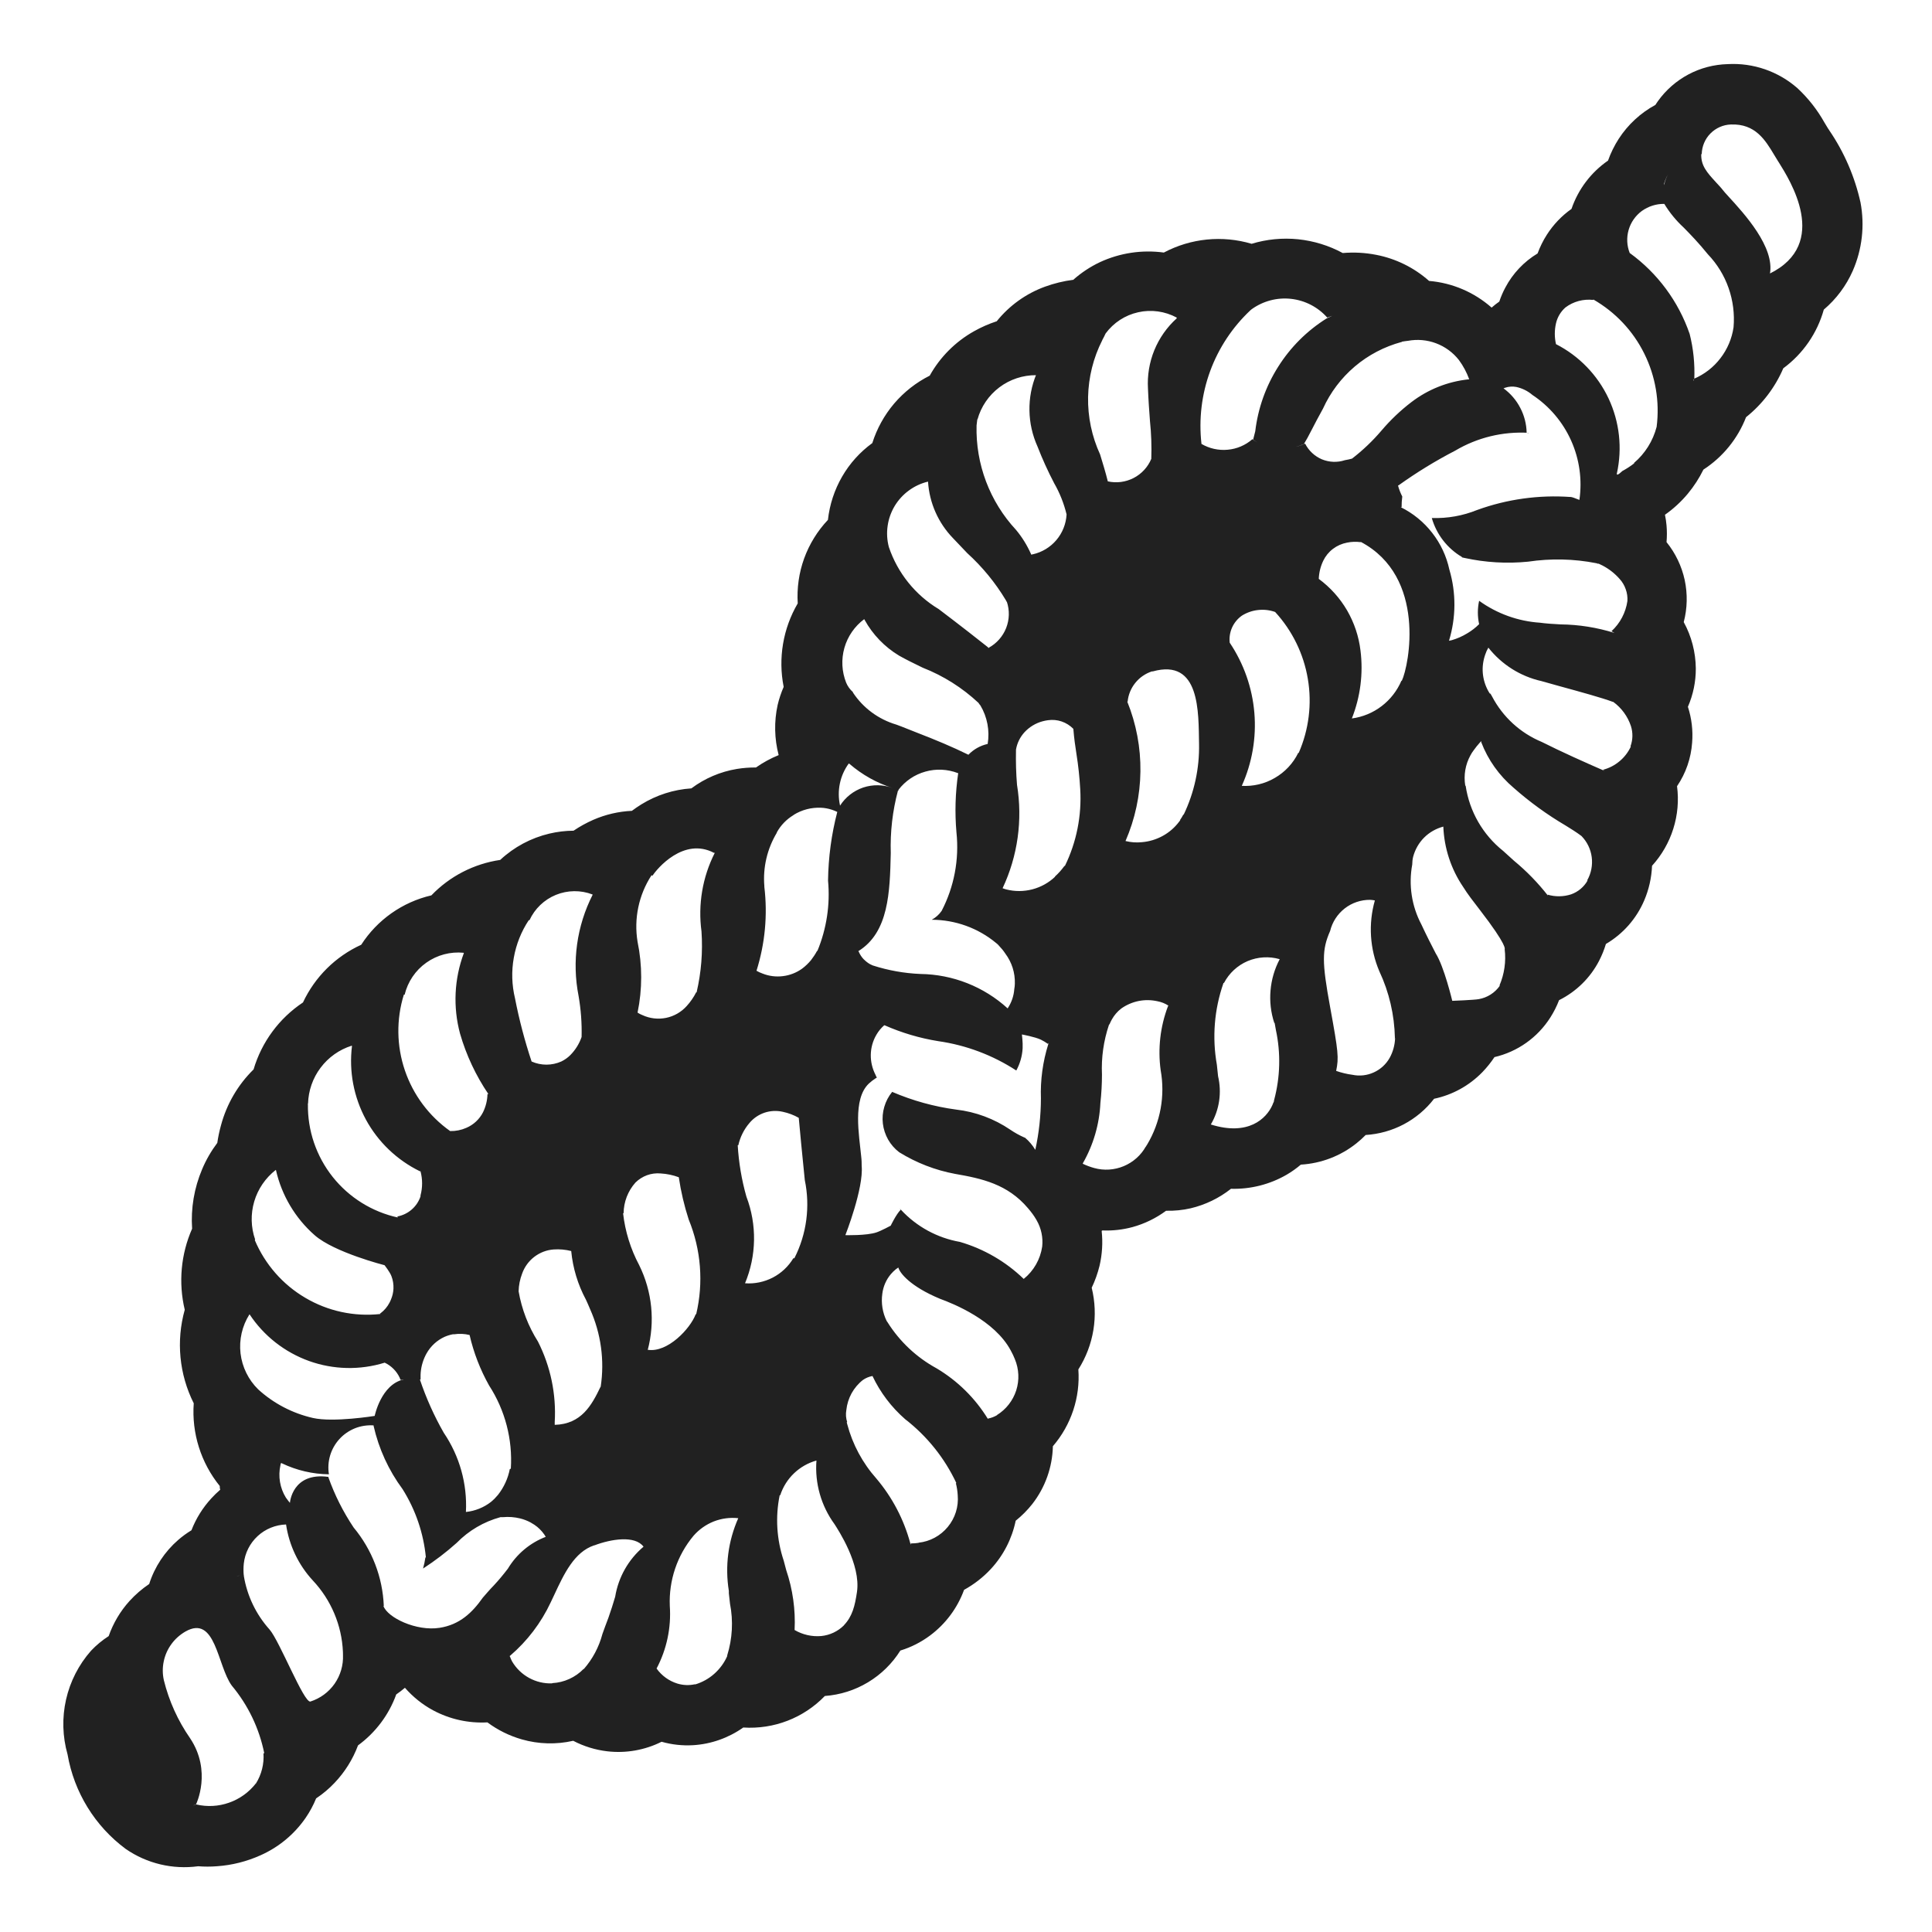 <svg width="32" height="32" viewBox="0 0 32 32" fill="none" xmlns="http://www.w3.org/2000/svg">
<path d="M30.816 3.354C30.721 2.927 30.546 2.522 30.3 2.161L30.29 2.145L30.278 2.128L30.229 2.047L30.217 2.027C30.099 1.817 29.949 1.626 29.773 1.462C29.455 1.182 29.039 1.038 28.616 1.062C28.389 1.068 28.166 1.126 27.965 1.233C27.764 1.34 27.591 1.492 27.459 1.677C27.445 1.697 27.431 1.717 27.418 1.738C27.172 1.871 26.964 2.064 26.812 2.298C26.739 2.411 26.679 2.533 26.634 2.66C26.352 2.855 26.14 3.135 26.029 3.46C25.866 3.575 25.727 3.721 25.62 3.889C25.558 3.986 25.507 4.09 25.467 4.198C25.241 4.334 25.056 4.53 24.933 4.763C24.893 4.837 24.86 4.915 24.833 4.995C24.789 5.026 24.746 5.059 24.706 5.095C24.417 4.84 24.054 4.685 23.67 4.653C23.422 4.433 23.12 4.284 22.795 4.221C22.612 4.185 22.425 4.175 22.24 4.191C22.011 4.067 21.76 3.99 21.501 3.963C21.242 3.937 20.98 3.962 20.731 4.038C20.246 3.894 19.724 3.946 19.277 4.183C18.916 4.134 18.549 4.189 18.219 4.342C18.058 4.418 17.91 4.516 17.777 4.634C17.617 4.655 17.46 4.693 17.309 4.748C16.995 4.862 16.718 5.061 16.509 5.321C16.378 5.364 16.25 5.42 16.13 5.488C15.823 5.661 15.57 5.915 15.399 6.222C15.174 6.335 14.974 6.492 14.81 6.684C14.647 6.876 14.524 7.099 14.448 7.339C14.244 7.487 14.074 7.676 13.948 7.894C13.821 8.114 13.741 8.358 13.713 8.611C13.539 8.795 13.405 9.013 13.319 9.25C13.233 9.488 13.197 9.742 13.213 9.994C12.969 10.411 12.886 10.903 12.98 11.377C12.938 11.474 12.904 11.574 12.88 11.677C12.82 11.951 12.826 12.236 12.897 12.507C12.764 12.561 12.638 12.63 12.521 12.712C12.415 12.711 12.31 12.719 12.206 12.736C11.932 12.781 11.673 12.892 11.451 13.058C11.157 13.077 10.872 13.169 10.621 13.324C10.566 13.358 10.514 13.394 10.466 13.43C10.245 13.44 10.027 13.491 9.824 13.58C9.711 13.63 9.602 13.69 9.5 13.759C9.365 13.76 9.231 13.776 9.1 13.807C8.795 13.879 8.514 14.029 8.285 14.243C7.85 14.307 7.449 14.513 7.145 14.83C6.666 14.941 6.249 15.235 5.983 15.648C5.558 15.842 5.216 16.181 5.018 16.604C4.624 16.866 4.334 17.259 4.2 17.713C3.941 17.967 3.755 18.286 3.661 18.636C3.634 18.733 3.613 18.831 3.599 18.93C3.498 19.064 3.413 19.211 3.348 19.366C3.216 19.677 3.159 20.014 3.182 20.351C2.996 20.773 2.953 21.245 3.06 21.694C2.915 22.211 2.968 22.763 3.209 23.243C3.173 23.738 3.328 24.228 3.64 24.613C3.64 24.633 3.64 24.654 3.648 24.674C3.595 24.72 3.545 24.768 3.498 24.82C3.357 24.974 3.246 25.152 3.171 25.346C3.094 25.393 3.021 25.446 2.953 25.505C2.728 25.7 2.561 25.953 2.471 26.236C2.351 26.317 2.241 26.412 2.144 26.519C1.992 26.687 1.875 26.885 1.8 27.099C1.693 27.168 1.595 27.249 1.508 27.341C1.304 27.572 1.162 27.85 1.094 28.15C1.026 28.451 1.035 28.763 1.119 29.059C1.227 29.685 1.572 30.246 2.082 30.624C2.432 30.866 2.86 30.968 3.282 30.911C3.385 30.919 3.489 30.919 3.592 30.911C3.842 30.894 4.087 30.832 4.316 30.729C4.617 30.595 4.875 30.381 5.062 30.11C5.131 30.009 5.19 29.901 5.236 29.787C5.348 29.712 5.451 29.626 5.543 29.528C5.712 29.35 5.844 29.139 5.93 28.909C6.22 28.697 6.441 28.403 6.563 28.065C6.613 28.031 6.661 27.994 6.707 27.955C6.839 28.106 6.997 28.233 7.173 28.328C7.449 28.476 7.76 28.545 8.073 28.528C8.245 28.656 8.438 28.751 8.644 28.81C8.921 28.889 9.213 28.897 9.494 28.833C9.67 28.925 9.861 28.984 10.058 29.007C10.367 29.043 10.68 28.988 10.958 28.849C11.127 28.897 11.303 28.916 11.479 28.906C11.778 28.888 12.066 28.786 12.311 28.613C12.561 28.629 12.811 28.591 13.044 28.501C13.277 28.411 13.488 28.271 13.662 28.091C13.915 28.072 14.16 27.995 14.377 27.864C14.595 27.733 14.778 27.553 14.913 27.338C15.091 27.284 15.257 27.199 15.406 27.088C15.663 26.896 15.858 26.634 15.968 26.333C16.133 26.242 16.283 26.126 16.411 25.988C16.619 25.764 16.761 25.487 16.823 25.188C16.925 25.106 17.018 25.013 17.099 24.91C17.312 24.636 17.431 24.301 17.439 23.954C17.742 23.602 17.894 23.145 17.861 22.682C17.987 22.483 18.072 22.261 18.11 22.028C18.148 21.796 18.138 21.558 18.082 21.329C18.138 21.212 18.181 21.09 18.212 20.965C18.256 20.776 18.268 20.581 18.247 20.388L18.259 20.38C18.428 20.387 18.596 20.368 18.759 20.324C18.959 20.269 19.147 20.177 19.314 20.054C19.451 20.057 19.588 20.044 19.722 20.013C19.965 19.955 20.193 19.845 20.389 19.69C20.713 19.699 21.034 19.618 21.314 19.455C21.396 19.407 21.474 19.351 21.546 19.29C21.882 19.27 22.204 19.147 22.467 18.937C22.521 18.894 22.572 18.848 22.62 18.799C22.841 18.785 23.056 18.725 23.251 18.622C23.447 18.518 23.618 18.374 23.753 18.199C24.058 18.135 24.336 17.981 24.553 17.758C24.627 17.681 24.694 17.598 24.753 17.509C25.136 17.42 25.468 17.184 25.679 16.852C25.736 16.762 25.785 16.666 25.823 16.566C26.108 16.424 26.34 16.196 26.486 15.914C26.532 15.825 26.57 15.731 26.599 15.635C26.882 15.469 27.104 15.217 27.233 14.915C27.311 14.733 27.355 14.538 27.363 14.34C27.523 14.164 27.644 13.954 27.715 13.727C27.787 13.499 27.808 13.259 27.777 13.022C27.923 12.807 28.009 12.558 28.027 12.299C28.043 12.099 28.019 11.898 27.957 11.707C28.044 11.506 28.089 11.29 28.088 11.071C28.085 10.803 28.017 10.539 27.888 10.304C27.948 10.076 27.953 9.838 27.904 9.607C27.854 9.377 27.751 9.162 27.603 8.979C27.611 8.887 27.611 8.794 27.603 8.702C27.598 8.643 27.589 8.584 27.577 8.526C27.718 8.427 27.845 8.31 27.955 8.178C28.057 8.055 28.144 7.921 28.214 7.778C28.535 7.57 28.782 7.266 28.92 6.91C29.189 6.695 29.401 6.417 29.537 6.1C29.863 5.86 30.099 5.518 30.208 5.128C30.414 4.953 30.578 4.734 30.687 4.487C30.843 4.131 30.888 3.736 30.816 3.354ZM27.651 2.845C27.61 2.913 27.579 2.988 27.562 3.066C27.562 3.058 27.562 3.051 27.562 3.043C27.583 2.973 27.613 2.906 27.653 2.845H27.651ZM25.318 7.173H25.337C25.32 7.173 25.303 7.173 25.286 7.167C25.283 7.023 25.247 6.882 25.18 6.755C25.114 6.627 25.019 6.517 24.903 6.432L24.933 6.421C24.991 6.402 25.053 6.398 25.113 6.409C25.212 6.43 25.305 6.476 25.382 6.542C25.663 6.728 25.885 6.99 26.023 7.298C26.161 7.606 26.208 7.946 26.16 8.28C26.121 8.268 26.085 8.249 26.047 8.238C26.009 8.227 25.987 8.23 26.016 8.232C25.49 8.194 24.962 8.267 24.466 8.447C24.229 8.543 23.975 8.588 23.72 8.58H23.715C23.793 8.852 23.972 9.083 24.215 9.226V9.232L24.255 9.241C24.601 9.317 24.957 9.338 25.31 9.303C25.686 9.247 26.07 9.255 26.443 9.329C26.494 9.35 26.482 9.337 26.443 9.319L26.543 9.367C26.65 9.423 26.746 9.498 26.826 9.589C26.871 9.638 26.905 9.696 26.927 9.759C26.95 9.822 26.959 9.888 26.955 9.955C26.927 10.147 26.834 10.324 26.691 10.455C26.709 10.464 26.726 10.474 26.742 10.484C26.452 10.393 26.151 10.345 25.847 10.342C25.722 10.335 25.605 10.328 25.507 10.314C25.144 10.29 24.794 10.164 24.499 9.951C24.471 10.079 24.471 10.21 24.499 10.338C24.439 10.398 24.372 10.449 24.299 10.492C24.22 10.54 24.136 10.577 24.047 10.603L24 10.613C24.117 10.229 24.12 9.819 24.006 9.434C23.958 9.212 23.861 9.004 23.721 8.825C23.582 8.646 23.404 8.501 23.2 8.4H23.215C23.215 8.341 23.218 8.282 23.226 8.224C23.196 8.165 23.172 8.104 23.155 8.04H23.163C23.462 7.826 23.776 7.633 24.103 7.464C24.469 7.247 24.892 7.144 25.317 7.169L25.318 7.173ZM21.843 9.588C21.847 9.484 21.872 9.382 21.917 9.288C21.954 9.211 22.009 9.143 22.078 9.091C22.146 9.039 22.226 9.004 22.31 8.988C22.385 8.972 22.462 8.97 22.538 8.98V8.975C23.632 9.553 23.338 11.023 23.219 11.275H23.212C23.141 11.441 23.028 11.586 22.884 11.696C22.74 11.806 22.57 11.876 22.391 11.9C22.532 11.543 22.582 11.156 22.534 10.775C22.506 10.54 22.43 10.314 22.312 10.11C22.193 9.906 22.033 9.728 21.843 9.588ZM22.543 8.971C22.543 8.971 22.545 8.746 22.543 8.972V8.971ZM23.22 5.664V5.653V5.659C23.253 5.653 23.286 5.649 23.32 5.645C23.476 5.616 23.638 5.63 23.786 5.686C23.935 5.742 24.066 5.838 24.164 5.963C24.236 6.061 24.294 6.169 24.335 6.283H24.369H24.326C23.98 6.319 23.651 6.45 23.375 6.662C23.195 6.8 23.03 6.957 22.883 7.13C22.737 7.302 22.573 7.458 22.394 7.596C22.355 7.607 22.316 7.615 22.276 7.622C22.152 7.663 22.017 7.658 21.895 7.608C21.775 7.557 21.676 7.465 21.617 7.348L21.598 7.356L21.56 7.372C21.527 7.385 21.495 7.391 21.46 7.401C21.506 7.389 21.552 7.374 21.596 7.356C21.634 7.295 21.675 7.218 21.727 7.117C21.779 7.016 21.835 6.908 21.913 6.768C22.035 6.499 22.215 6.261 22.44 6.07C22.665 5.879 22.93 5.741 23.215 5.664H23.22ZM19.9 7.35C19.854 6.943 19.903 6.531 20.044 6.147C20.185 5.763 20.414 5.417 20.713 5.137L20.734 5.12C20.923 4.985 21.155 4.924 21.385 4.95C21.616 4.976 21.829 5.086 21.983 5.26C22.01 5.25 22.038 5.24 22.067 5.231C22.036 5.244 22.006 5.258 21.975 5.273C21.65 5.476 21.375 5.75 21.171 6.074C20.966 6.397 20.836 6.763 20.791 7.143L20.756 7.281C20.779 7.3 20.803 7.31 20.826 7.326C20.803 7.31 20.778 7.302 20.755 7.283L20.743 7.275C20.628 7.375 20.485 7.436 20.333 7.449C20.182 7.463 20.03 7.429 19.899 7.352L19.9 7.35ZM18.256 5.635C18.278 5.595 18.296 5.559 18.312 5.524C18.444 5.345 18.635 5.22 18.852 5.172C19.068 5.123 19.295 5.155 19.49 5.26V5.273C19.328 5.419 19.202 5.599 19.119 5.801C19.037 6.002 19.001 6.22 19.014 6.437C19.022 6.637 19.035 6.814 19.047 6.973C19.069 7.181 19.076 7.391 19.069 7.6C19.012 7.737 18.908 7.849 18.777 7.917C18.645 7.985 18.494 8.005 18.349 7.973C18.311 7.821 18.266 7.673 18.221 7.527C18.084 7.229 18.016 6.904 18.022 6.576C18.029 6.248 18.109 5.925 18.258 5.633L18.256 5.635ZM16.19 6.949C16.248 6.736 16.376 6.549 16.552 6.416C16.728 6.283 16.943 6.212 17.164 6.214V6.202V6.2C17.086 6.39 17.047 6.594 17.051 6.8C17.054 7.005 17.1 7.208 17.184 7.395C17.265 7.603 17.357 7.806 17.46 8.003C17.553 8.165 17.622 8.339 17.666 8.521V8.505V8.526V8.521C17.657 8.677 17.598 8.826 17.497 8.945C17.396 9.064 17.259 9.147 17.107 9.181L17.077 9.186V9.177C17.013 9.033 16.93 8.898 16.829 8.777C16.393 8.308 16.158 7.686 16.175 7.046C16.179 7.009 16.185 6.973 16.188 6.939L16.19 6.949ZM16.8 16.38C16.792 16.494 16.755 16.603 16.692 16.698V16.704C16.296 16.342 15.781 16.139 15.245 16.132C14.977 16.121 14.711 16.073 14.456 15.991L14.411 15.97C14.374 15.949 14.341 15.923 14.311 15.893L14.305 15.888C14.271 15.852 14.244 15.811 14.225 15.766L14.216 15.753C14.063 15.796 14.071 15.794 14.22 15.752C14.72 15.44 14.739 14.779 14.754 14.13C14.743 13.781 14.783 13.432 14.873 13.095H14.882V13.081C14.994 12.935 15.15 12.829 15.328 12.78C15.505 12.73 15.693 12.739 15.865 12.805H15.871C15.823 13.13 15.813 13.46 15.842 13.788C15.889 14.236 15.804 14.688 15.596 15.088C15.553 15.149 15.498 15.198 15.433 15.234C15.823 15.235 16.201 15.371 16.501 15.621L16.526 15.642L16.538 15.655C16.561 15.679 16.582 15.703 16.602 15.727C16.619 15.748 16.636 15.771 16.651 15.794C16.759 15.938 16.815 16.114 16.809 16.294C16.808 16.327 16.805 16.355 16.8 16.38ZM13.155 20.841H13.14C13.058 20.977 12.94 21.088 12.799 21.161C12.657 21.234 12.499 21.267 12.34 21.255C12.531 20.797 12.539 20.284 12.363 19.821C12.284 19.543 12.236 19.257 12.219 18.969H12.229C12.259 18.834 12.322 18.707 12.412 18.602C12.478 18.522 12.565 18.463 12.662 18.43C12.76 18.397 12.865 18.392 12.966 18.415C13.059 18.435 13.148 18.468 13.23 18.515C13.246 18.691 13.288 19.143 13.33 19.546C13.421 19.983 13.361 20.439 13.159 20.837L13.155 20.841ZM8.248 24.76L8.239 24.77C8.208 24.808 8.172 24.844 8.134 24.875C8.014 24.969 7.869 25.027 7.717 25.043C7.741 24.577 7.612 24.117 7.35 23.731C7.19 23.451 7.058 23.156 6.955 22.85H6.966C6.966 22.825 6.966 22.8 6.966 22.775C6.969 22.661 6.998 22.549 7.049 22.447L7.064 22.419C7.132 22.297 7.237 22.2 7.364 22.142C7.408 22.123 7.453 22.109 7.5 22.1H7.522C7.607 22.087 7.694 22.091 7.778 22.112C7.845 22.405 7.954 22.686 8.101 22.948C8.366 23.357 8.492 23.84 8.461 24.326L8.444 24.332C8.414 24.488 8.346 24.635 8.248 24.76ZM9.188 23.6V23.553C9.215 23.092 9.119 22.632 8.91 22.22C8.75 21.967 8.641 21.684 8.59 21.389C8.592 21.288 8.612 21.189 8.648 21.095C8.687 20.985 8.757 20.888 8.85 20.817C8.943 20.746 9.054 20.703 9.171 20.695C9.268 20.688 9.366 20.697 9.461 20.721C9.488 21.003 9.571 21.277 9.705 21.527C9.728 21.578 9.751 21.627 9.773 21.682C9.954 22.086 10.016 22.533 9.949 22.971H9.946C9.8 23.276 9.629 23.588 9.188 23.6ZM10.727 22.365C10.853 21.893 10.803 21.391 10.586 20.953C10.444 20.686 10.354 20.395 10.32 20.094H10.329C10.331 19.907 10.4 19.728 10.524 19.588C10.578 19.534 10.644 19.492 10.717 19.465C10.789 19.439 10.866 19.429 10.943 19.436C11.046 19.442 11.147 19.463 11.243 19.499C11.278 19.736 11.333 19.971 11.407 20.199C11.611 20.696 11.655 21.245 11.531 21.768H11.523C11.432 22.009 11.057 22.407 10.731 22.357L10.727 22.365ZM15.371 7.977C15.393 8.329 15.54 8.661 15.785 8.914L16.02 9.161C16.27 9.388 16.486 9.651 16.66 9.941L16.672 9.965C16.672 9.952 16.672 9.933 16.664 9.922C16.664 9.938 16.672 9.955 16.676 9.975V9.965C16.724 10.107 16.72 10.262 16.665 10.402C16.61 10.541 16.508 10.657 16.376 10.729V10.737L16.362 10.719C16.237 10.619 15.9 10.355 15.55 10.09C15.161 9.856 14.867 9.491 14.722 9.06C14.692 8.946 14.685 8.828 14.702 8.711C14.718 8.595 14.758 8.483 14.818 8.382C14.879 8.281 14.959 8.193 15.054 8.124C15.149 8.054 15.257 8.004 15.371 7.977ZM14.314 10.255L14.32 10.266C14.455 10.511 14.652 10.715 14.891 10.859C14.998 10.92 15.136 10.988 15.283 11.059C15.625 11.193 15.939 11.391 16.207 11.642C16.216 11.657 16.227 11.672 16.239 11.685C16.353 11.877 16.395 12.102 16.359 12.322C16.237 12.349 16.126 12.411 16.04 12.501C15.776 12.371 15.492 12.253 15.21 12.144C15.085 12.096 14.963 12.044 14.847 12.002C14.552 11.915 14.296 11.727 14.127 11.47V11.463C14.078 11.42 14.04 11.367 14.015 11.307C13.942 11.123 13.932 10.921 13.986 10.73C14.04 10.54 14.156 10.373 14.314 10.255ZM14.058 12.646L14.07 12.652C14.279 12.832 14.522 12.969 14.785 13.052C14.628 12.994 14.456 12.991 14.297 13.044C14.138 13.098 14.003 13.204 13.913 13.345V13.339C13.887 13.22 13.886 13.096 13.911 12.977C13.936 12.857 13.986 12.745 14.058 12.646ZM13.144 13.498C13.281 13.412 13.441 13.371 13.602 13.379C13.63 13.38 13.657 13.383 13.684 13.388C13.748 13.399 13.81 13.42 13.868 13.448C13.771 13.82 13.72 14.202 13.715 14.586C13.752 14.982 13.691 15.382 13.539 15.75H13.533C13.504 15.804 13.47 15.855 13.433 15.903C13.389 15.956 13.339 16.004 13.284 16.045C13.19 16.112 13.082 16.154 12.967 16.168C12.853 16.182 12.737 16.168 12.63 16.125C12.595 16.113 12.562 16.097 12.53 16.079C12.671 15.63 12.716 15.157 12.66 14.69V14.677C12.634 14.368 12.707 14.059 12.866 13.794V13.788C12.931 13.669 13.027 13.57 13.144 13.5V13.498ZM11.828 14.132L11.838 14.118V14.128C11.635 14.529 11.559 14.982 11.619 15.428C11.642 15.766 11.615 16.106 11.538 16.436H11.531C11.489 16.518 11.436 16.595 11.374 16.663C11.284 16.763 11.165 16.832 11.033 16.859C10.901 16.886 10.764 16.87 10.642 16.814C10.613 16.803 10.586 16.789 10.56 16.772C10.64 16.385 10.64 15.986 10.56 15.599C10.497 15.216 10.579 14.824 10.79 14.499C10.796 14.499 10.802 14.499 10.808 14.504C10.88 14.39 11.324 13.859 11.828 14.127V14.132ZM9.816 14.82C9.553 15.337 9.471 15.927 9.583 16.496C9.622 16.72 9.639 16.948 9.633 17.176C9.594 17.289 9.53 17.391 9.446 17.476C9.402 17.52 9.352 17.555 9.296 17.582C9.219 17.616 9.135 17.634 9.05 17.634C8.966 17.634 8.882 17.616 8.805 17.582C8.691 17.239 8.599 16.89 8.53 16.535C8.477 16.315 8.47 16.087 8.51 15.864C8.549 15.642 8.633 15.43 8.758 15.241C8.758 15.241 8.765 15.241 8.77 15.241C8.857 15.051 9.014 14.901 9.207 14.822C9.401 14.743 9.618 14.74 9.813 14.815L9.816 14.82ZM7.683 15.786C7.523 16.213 7.501 16.68 7.62 17.121C7.723 17.477 7.881 17.814 8.089 18.121H8.074C8.072 18.226 8.046 18.329 8 18.423C7.941 18.539 7.843 18.63 7.723 18.681C7.639 18.718 7.548 18.736 7.456 18.734C7.106 18.486 6.844 18.135 6.706 17.729C6.568 17.323 6.562 16.884 6.689 16.475H6.702C6.754 16.261 6.881 16.072 7.061 15.945C7.241 15.817 7.461 15.759 7.68 15.781L7.683 15.786ZM5.83 17.325C5.778 17.745 5.859 18.171 6.06 18.543C6.262 18.915 6.575 19.214 6.955 19.4H6.965C7 19.531 7 19.669 6.965 19.8V19.816C6.937 19.9 6.886 19.976 6.819 20.034C6.752 20.092 6.67 20.132 6.583 20.148C6.583 20.148 6.583 20.161 6.591 20.166C6.164 20.073 5.782 19.835 5.51 19.493C5.238 19.15 5.093 18.724 5.1 18.287H5.093L5.102 18.281C5.108 18.066 5.18 17.857 5.31 17.685C5.439 17.513 5.619 17.385 5.825 17.32L5.83 17.325ZM4.57 19.378C4.665 19.798 4.89 20.177 5.213 20.46C5.537 20.744 6.37 20.956 6.37 20.956C6.37 20.956 6.458 21.069 6.483 21.136C6.509 21.202 6.52 21.274 6.517 21.345C6.514 21.406 6.5 21.467 6.476 21.523C6.469 21.542 6.46 21.561 6.45 21.579C6.415 21.646 6.365 21.704 6.305 21.75L6.293 21.758L6.299 21.764C5.867 21.811 5.431 21.717 5.057 21.496C4.682 21.276 4.389 20.94 4.22 20.54L4.226 20.531C4.155 20.327 4.15 20.107 4.211 19.9C4.272 19.693 4.397 19.511 4.567 19.378H4.57ZM4.134 21.77C4.37 22.127 4.716 22.398 5.12 22.543C5.523 22.687 5.963 22.697 6.372 22.57C6.481 22.622 6.569 22.71 6.62 22.819L6.627 22.837L6.633 22.854H6.646H6.65L6.671 22.848C6.677 22.848 6.68 22.848 6.686 22.848C6.311 22.931 6.206 23.452 6.206 23.452C6.206 23.452 5.521 23.563 5.183 23.486C4.845 23.409 4.532 23.246 4.276 23.012C4.114 22.853 4.011 22.643 3.984 22.417C3.958 22.191 4.01 21.963 4.131 21.771L4.134 21.77ZM4.041 26.096C3.851 26.106 3.902 26.095 4.042 26.1L4.041 26.096ZM4.237 29.54C4.123 29.686 3.969 29.797 3.794 29.858C3.619 29.92 3.43 29.93 3.249 29.887C3.139 29.929 3.248 29.884 3.248 29.884C3.248 29.884 3.514 29.337 3.148 28.79C2.946 28.499 2.799 28.174 2.714 27.83C2.691 27.727 2.69 27.621 2.712 27.518C2.733 27.415 2.776 27.318 2.838 27.233C2.899 27.148 2.979 27.077 3.07 27.024C3.574 26.736 3.598 27.59 3.839 27.919C4.109 28.242 4.294 28.627 4.377 29.04C4.373 29.041 4.368 29.041 4.364 29.04C4.376 29.216 4.332 29.392 4.238 29.542L4.237 29.54ZM5.681 27.411C5.688 27.581 5.639 27.749 5.542 27.888C5.444 28.028 5.303 28.131 5.141 28.183C5.033 28.208 4.63 27.178 4.464 26.989C4.24 26.739 4.092 26.43 4.038 26.098C4.031 26.032 4.031 25.965 4.038 25.898C4.057 25.724 4.138 25.562 4.267 25.443C4.395 25.324 4.563 25.256 4.738 25.25C4.789 25.596 4.943 25.919 5.18 26.176C5.483 26.498 5.661 26.918 5.68 27.36L5.681 27.411ZM6.347 26.603C6.31 26.771 6.348 26.6 6.348 26.6H6.357C6.338 26.123 6.162 25.667 5.857 25.3C5.684 25.041 5.543 24.762 5.439 24.468V24.462C4.837 24.38 4.802 24.892 4.802 24.892C4.802 24.892 4.755 24.836 4.735 24.805C4.636 24.645 4.604 24.452 4.645 24.268C4.645 24.255 4.652 24.243 4.656 24.231L4.671 24.238C4.914 24.354 5.179 24.416 5.448 24.419C5.431 24.315 5.438 24.208 5.468 24.107C5.498 24.006 5.551 23.913 5.622 23.835C5.693 23.757 5.781 23.697 5.879 23.657C5.977 23.618 6.083 23.602 6.188 23.609V23.618C6.274 23.997 6.437 24.353 6.668 24.665C6.883 25.007 7.015 25.394 7.054 25.796H7.046C7.037 25.858 7.024 25.92 7.007 25.98C7.203 25.853 7.39 25.711 7.564 25.555C7.763 25.351 8.014 25.204 8.289 25.129H8.329C8.425 25.12 8.521 25.127 8.615 25.15C8.675 25.165 8.733 25.187 8.787 25.216C8.81 25.229 8.832 25.242 8.853 25.256C8.916 25.299 8.971 25.353 9.014 25.415C9.023 25.427 9.03 25.44 9.037 25.453H9.044C8.78 25.553 8.557 25.74 8.412 25.982C8.338 26.079 8.26 26.173 8.177 26.262C8.108 26.332 8.051 26.401 7.997 26.462C7.824 26.707 7.617 26.91 7.28 26.962C6.895 27.022 6.418 26.793 6.351 26.6L6.347 26.603ZM7.277 26.957C7.291 27.003 7.294 27.016 7.277 26.957ZM9.146 27.882C9.013 27.887 8.881 27.856 8.764 27.792C8.647 27.728 8.55 27.634 8.482 27.519C8.467 27.491 8.455 27.463 8.445 27.433H8.437L8.449 27.424C8.733 27.181 8.962 26.88 9.121 26.541L9.181 26.414C9.341 26.071 9.51 25.707 9.84 25.596H9.845C10.122 25.491 10.516 25.427 10.659 25.618C10.408 25.83 10.242 26.124 10.189 26.448C10.156 26.558 10.121 26.673 10.078 26.793C10.038 26.893 10.007 26.987 9.978 27.064C9.921 27.28 9.815 27.479 9.668 27.647V27.641C9.53 27.783 9.344 27.868 9.146 27.878V27.882ZM11.513 27.896C11.416 27.918 11.314 27.914 11.219 27.885C11.08 27.842 10.959 27.754 10.875 27.636C11.043 27.318 11.119 26.959 11.094 26.6C11.076 26.177 11.216 25.761 11.488 25.436C11.579 25.332 11.694 25.251 11.822 25.2C11.951 25.15 12.09 25.131 12.228 25.146C12.06 25.524 12.006 25.943 12.072 26.351V26.39C12.078 26.449 12.085 26.506 12.091 26.562C12.147 26.847 12.131 27.141 12.045 27.418V27.43C11.996 27.542 11.922 27.642 11.831 27.723C11.739 27.805 11.63 27.865 11.513 27.9V27.896ZM13.979 26.92C13.878 27.021 13.744 27.084 13.602 27.098C13.448 27.111 13.294 27.076 13.161 26.998C13.178 26.661 13.13 26.324 13.022 26.005L12.981 25.85C12.864 25.501 12.84 25.127 12.914 24.766H12.923C12.968 24.628 13.046 24.503 13.151 24.403C13.255 24.303 13.383 24.23 13.523 24.191C13.494 24.567 13.6 24.941 13.823 25.246C13.88 25.336 14.262 25.912 14.194 26.369C14.16 26.597 14.119 26.77 13.979 26.918V26.92ZM15.218 25.554C15.174 25.561 15.13 25.564 15.086 25.564C15.086 25.596 15.086 25.594 15.078 25.564C14.972 25.169 14.78 24.802 14.516 24.49C14.287 24.232 14.121 23.924 14.033 23.59L14.024 23.555H14.032C14.011 23.491 14.006 23.422 14.018 23.355C14.028 23.257 14.058 23.163 14.105 23.077C14.153 22.991 14.217 22.915 14.295 22.855C14.342 22.823 14.395 22.801 14.451 22.791C14.58 23.064 14.764 23.307 14.992 23.506C15.355 23.787 15.646 24.15 15.841 24.566H15.832C15.849 24.631 15.859 24.698 15.863 24.766C15.879 24.956 15.82 25.144 15.698 25.291C15.577 25.438 15.403 25.532 15.214 25.552L15.218 25.554ZM16.517 23.438C16.47 23.466 16.418 23.486 16.364 23.496V23.51V23.504C16.153 23.159 15.861 22.871 15.513 22.664C15.181 22.483 14.901 22.22 14.7 21.9L14.694 21.891L14.686 21.88C14.617 21.74 14.592 21.582 14.614 21.427C14.629 21.308 14.678 21.195 14.756 21.103C14.781 21.074 14.808 21.047 14.838 21.023L14.879 20.994C14.902 21.082 15.07 21.304 15.569 21.512C15.794 21.594 16.474 21.868 16.741 22.368C16.77 22.422 16.79 22.462 16.809 22.511C16.878 22.676 16.886 22.859 16.832 23.029C16.777 23.199 16.664 23.344 16.512 23.438H16.517ZM17.363 17.294C17.272 17.585 17.23 17.889 17.241 18.194C17.24 18.48 17.209 18.765 17.148 19.045C17.103 18.97 17.046 18.902 16.979 18.845L16.963 18.839C16.884 18.804 16.808 18.762 16.736 18.713C16.467 18.53 16.159 18.415 15.836 18.378C15.471 18.329 15.115 18.23 14.777 18.085C14.717 18.158 14.673 18.242 14.647 18.332C14.62 18.422 14.612 18.517 14.623 18.61C14.634 18.703 14.664 18.793 14.71 18.875C14.757 18.957 14.819 19.028 14.894 19.085C15.177 19.26 15.491 19.382 15.818 19.443C16.264 19.52 16.689 19.613 17.026 20.011C17.084 20.079 17.122 20.13 17.161 20.196L17.173 20.217C17.247 20.348 17.278 20.498 17.262 20.647C17.231 20.858 17.122 21.049 16.956 21.183C16.659 20.896 16.297 20.686 15.9 20.57C15.525 20.504 15.183 20.318 14.924 20.039C14.917 20.031 14.909 20.024 14.9 20.019L14.918 20.038C14.845 20.109 14.753 20.301 14.753 20.301C14.753 20.301 14.6 20.384 14.518 20.412C14.352 20.468 14.002 20.458 14.002 20.458C14.002 20.458 14.307 19.681 14.272 19.309C14.272 19.272 14.272 19.218 14.264 19.153C14.231 18.806 14.118 18.207 14.39 17.948C14.426 17.915 14.464 17.885 14.505 17.859L14.524 17.848L14.514 17.832L14.5 17.8C14.448 17.698 14.421 17.585 14.423 17.47C14.425 17.354 14.457 17.239 14.516 17.139C14.55 17.08 14.594 17.027 14.645 16.982H14.652C14.936 17.107 15.235 17.196 15.542 17.245C16.003 17.311 16.443 17.477 16.833 17.731C16.895 17.617 16.931 17.491 16.938 17.362C16.943 17.268 16.926 17.134 16.926 17.134C16.926 17.134 17.141 17.173 17.24 17.22C17.281 17.24 17.32 17.264 17.357 17.29L17.367 17.273L17.363 17.294ZM17.477 14.52C17.371 14.621 17.241 14.693 17.1 14.73C16.958 14.767 16.81 14.768 16.668 14.732C16.647 14.726 16.626 14.72 16.606 14.712C16.857 14.179 16.94 13.582 16.845 13C16.829 12.809 16.824 12.617 16.828 12.425V12.416C16.846 12.309 16.895 12.209 16.968 12.129C17.049 12.041 17.153 11.978 17.268 11.947C17.297 11.939 17.328 11.933 17.358 11.929C17.434 11.918 17.512 11.925 17.585 11.95C17.658 11.975 17.724 12.017 17.778 12.072C17.791 12.233 17.809 12.358 17.829 12.485C17.86 12.679 17.881 12.875 17.892 13.071C17.918 13.51 17.831 13.948 17.638 14.343H17.63C17.583 14.408 17.53 14.467 17.471 14.52H17.477ZM19.344 16.67C19.217 17.006 19.176 17.368 19.224 17.724C19.301 18.15 19.221 18.589 18.999 18.96L18.979 18.989L18.991 18.976L18.963 19.013L18.979 18.989C18.897 19.136 18.768 19.25 18.613 19.315C18.457 19.38 18.285 19.391 18.123 19.346C18.058 19.328 17.996 19.305 17.935 19.276V19.268C18.11 18.962 18.21 18.62 18.226 18.268C18.243 18.112 18.252 17.955 18.252 17.798C18.239 17.518 18.279 17.239 18.368 16.974V16.966L18.375 16.971C18.387 16.941 18.4 16.913 18.416 16.885C18.455 16.815 18.508 16.753 18.572 16.704C18.658 16.643 18.756 16.601 18.859 16.58C18.963 16.559 19.069 16.561 19.172 16.584C19.236 16.596 19.297 16.62 19.352 16.656L19.344 16.67ZM19.55 13.584L19.53 13.61C19.457 13.707 19.365 13.787 19.259 13.845C19.153 13.903 19.036 13.939 18.915 13.949C18.824 13.959 18.731 13.952 18.642 13.93C18.8 13.566 18.884 13.175 18.889 12.778C18.894 12.382 18.82 11.989 18.671 11.621H18.677C18.688 11.508 18.732 11.4 18.803 11.312C18.874 11.223 18.969 11.157 19.077 11.121H19.092C19.882 10.9 19.85 11.801 19.86 12.321C19.868 12.726 19.781 13.127 19.606 13.492H19.6C19.58 13.53 19.562 13.557 19.544 13.584H19.55ZM21.112 16.943L21.133 17.061C21.215 17.444 21.205 17.84 21.104 18.218L21.094 18.251L21.104 18.226C21.104 18.241 21.094 18.257 21.088 18.273L21.094 18.251C21.088 18.268 21.083 18.285 21.075 18.303C20.975 18.528 20.675 18.82 20.055 18.625C20.197 18.384 20.239 18.097 20.175 17.825C20.168 17.765 20.161 17.702 20.155 17.635C20.075 17.184 20.112 16.72 20.263 16.287V16.281H20.273C20.358 16.119 20.496 15.991 20.664 15.919C20.832 15.848 21.02 15.836 21.196 15.887C21.111 16.048 21.059 16.224 21.044 16.406C21.028 16.587 21.049 16.77 21.106 16.943H21.112ZM20.568 13.016C20.739 12.636 20.811 12.22 20.776 11.805C20.741 11.39 20.6 10.991 20.368 10.645C20.358 10.559 20.372 10.473 20.407 10.394C20.442 10.316 20.498 10.248 20.568 10.198C20.649 10.147 20.741 10.114 20.837 10.104C20.933 10.093 21.029 10.104 21.12 10.136C21.404 10.445 21.593 10.831 21.662 11.245C21.732 11.659 21.679 12.085 21.511 12.47H21.503C21.418 12.644 21.283 12.788 21.115 12.885C20.948 12.983 20.755 13.028 20.562 13.016H20.568ZM23.107 17.196C23.103 17.31 23.072 17.422 23.017 17.522C22.957 17.628 22.865 17.712 22.755 17.762C22.644 17.813 22.52 17.827 22.401 17.802C22.309 17.79 22.218 17.768 22.13 17.737H22.125H22.131C22.176 17.516 22.168 17.429 22.031 16.68C21.894 15.931 21.894 15.733 22.031 15.42C22.067 15.272 22.152 15.141 22.272 15.047C22.392 14.953 22.541 14.903 22.693 14.904C22.72 14.905 22.746 14.909 22.772 14.914C22.662 15.302 22.688 15.716 22.846 16.087C23.009 16.434 23.096 16.81 23.104 17.193V17.201L23.1 17.192L23.107 17.196ZM24.842 16.327C24.801 16.385 24.749 16.435 24.689 16.473C24.629 16.511 24.562 16.537 24.492 16.549C24.419 16.563 24.054 16.577 24.054 16.577C24.054 16.577 23.919 16.009 23.78 15.791C23.71 15.655 23.63 15.5 23.543 15.313C23.382 15.009 23.328 14.659 23.391 14.32C23.391 14.277 23.396 14.233 23.406 14.191C23.438 14.071 23.5 13.961 23.588 13.873C23.676 13.785 23.786 13.723 23.906 13.691C23.92 14.049 24.034 14.395 24.235 14.691C24.304 14.803 24.404 14.933 24.508 15.067C24.977 15.674 24.922 15.721 24.922 15.721C24.947 15.926 24.917 16.133 24.836 16.323L24.842 16.327ZM26.295 14.585C26.235 14.691 26.138 14.772 26.023 14.813C25.896 14.854 25.761 14.856 25.633 14.818L25.64 14.836C25.474 14.623 25.285 14.429 25.077 14.257L24.897 14.094C24.561 13.826 24.339 13.441 24.276 13.016L24.269 13.011C24.241 12.839 24.271 12.663 24.355 12.511C24.37 12.482 24.388 12.454 24.408 12.428C24.439 12.384 24.472 12.343 24.508 12.303L24.519 12.291L24.534 12.274V12.281V12.287V12.293C24.646 12.586 24.831 12.846 25.071 13.049C25.337 13.284 25.625 13.493 25.931 13.673C26.02 13.728 26.109 13.783 26.193 13.846C26.287 13.941 26.347 14.065 26.364 14.197C26.381 14.33 26.355 14.465 26.289 14.581L26.295 14.585ZM27.012 12.365C26.968 12.459 26.904 12.543 26.824 12.609C26.744 12.676 26.651 12.724 26.55 12.75L26.578 12.769C26.26 12.631 25.85 12.447 25.537 12.289C25.182 12.142 24.891 11.875 24.713 11.535L24.686 11.488H24.677L24.666 11.472L24.65 11.445C24.6 11.354 24.569 11.254 24.56 11.15C24.551 11.047 24.565 10.943 24.599 10.845C24.612 10.804 24.63 10.764 24.652 10.727C24.873 11.007 25.183 11.203 25.531 11.281L25.813 11.36C26.178 11.46 26.542 11.56 26.713 11.625H26.72C26.857 11.725 26.959 11.864 27.013 12.025C27.048 12.135 27.046 12.253 27.006 12.361L27.012 12.365ZM27.069 7.673C27.006 7.722 26.939 7.765 26.869 7.803C26.869 7.803 26.782 7.89 26.78 7.851V7.844C26.873 7.425 26.825 6.988 26.643 6.6C26.46 6.211 26.154 5.895 25.772 5.7C25.746 5.587 25.746 5.469 25.772 5.356C25.795 5.254 25.85 5.162 25.928 5.093C26.06 4.993 26.226 4.949 26.39 4.968V4.96C26.754 5.169 27.048 5.48 27.234 5.856C27.421 6.232 27.492 6.654 27.439 7.07C27.378 7.304 27.247 7.513 27.063 7.669L27.069 7.673ZM28.059 6.281C28.059 6.315 28.037 6.307 28.059 6.281ZM28.063 6.278C28.073 6.027 28.048 5.775 27.986 5.531C27.801 4.993 27.454 4.524 26.993 4.19C26.945 4.068 26.939 3.934 26.975 3.809C27.011 3.683 27.088 3.573 27.193 3.495C27.302 3.417 27.432 3.375 27.566 3.377C27.654 3.522 27.763 3.655 27.888 3.77C28 3.884 28.134 4.022 28.288 4.212C28.441 4.372 28.558 4.562 28.631 4.771C28.704 4.979 28.732 5.201 28.713 5.421C28.686 5.607 28.611 5.784 28.496 5.933C28.382 6.083 28.23 6.2 28.057 6.274L28.063 6.278ZM29.315 4.538C29.398 4.093 28.894 3.543 28.627 3.252C28.586 3.207 28.551 3.169 28.527 3.137C28.503 3.105 28.453 3.054 28.419 3.016C28.273 2.856 28.172 2.745 28.178 2.552H28.186C28.189 2.424 28.24 2.302 28.33 2.211C28.42 2.12 28.541 2.066 28.669 2.062C29.075 2.046 29.24 2.323 29.384 2.562C29.407 2.6 29.429 2.637 29.451 2.672L29.463 2.69C29.639 2.974 30.323 4.036 29.308 4.534L29.315 4.538Z" fill="#212121"/>
</svg>
